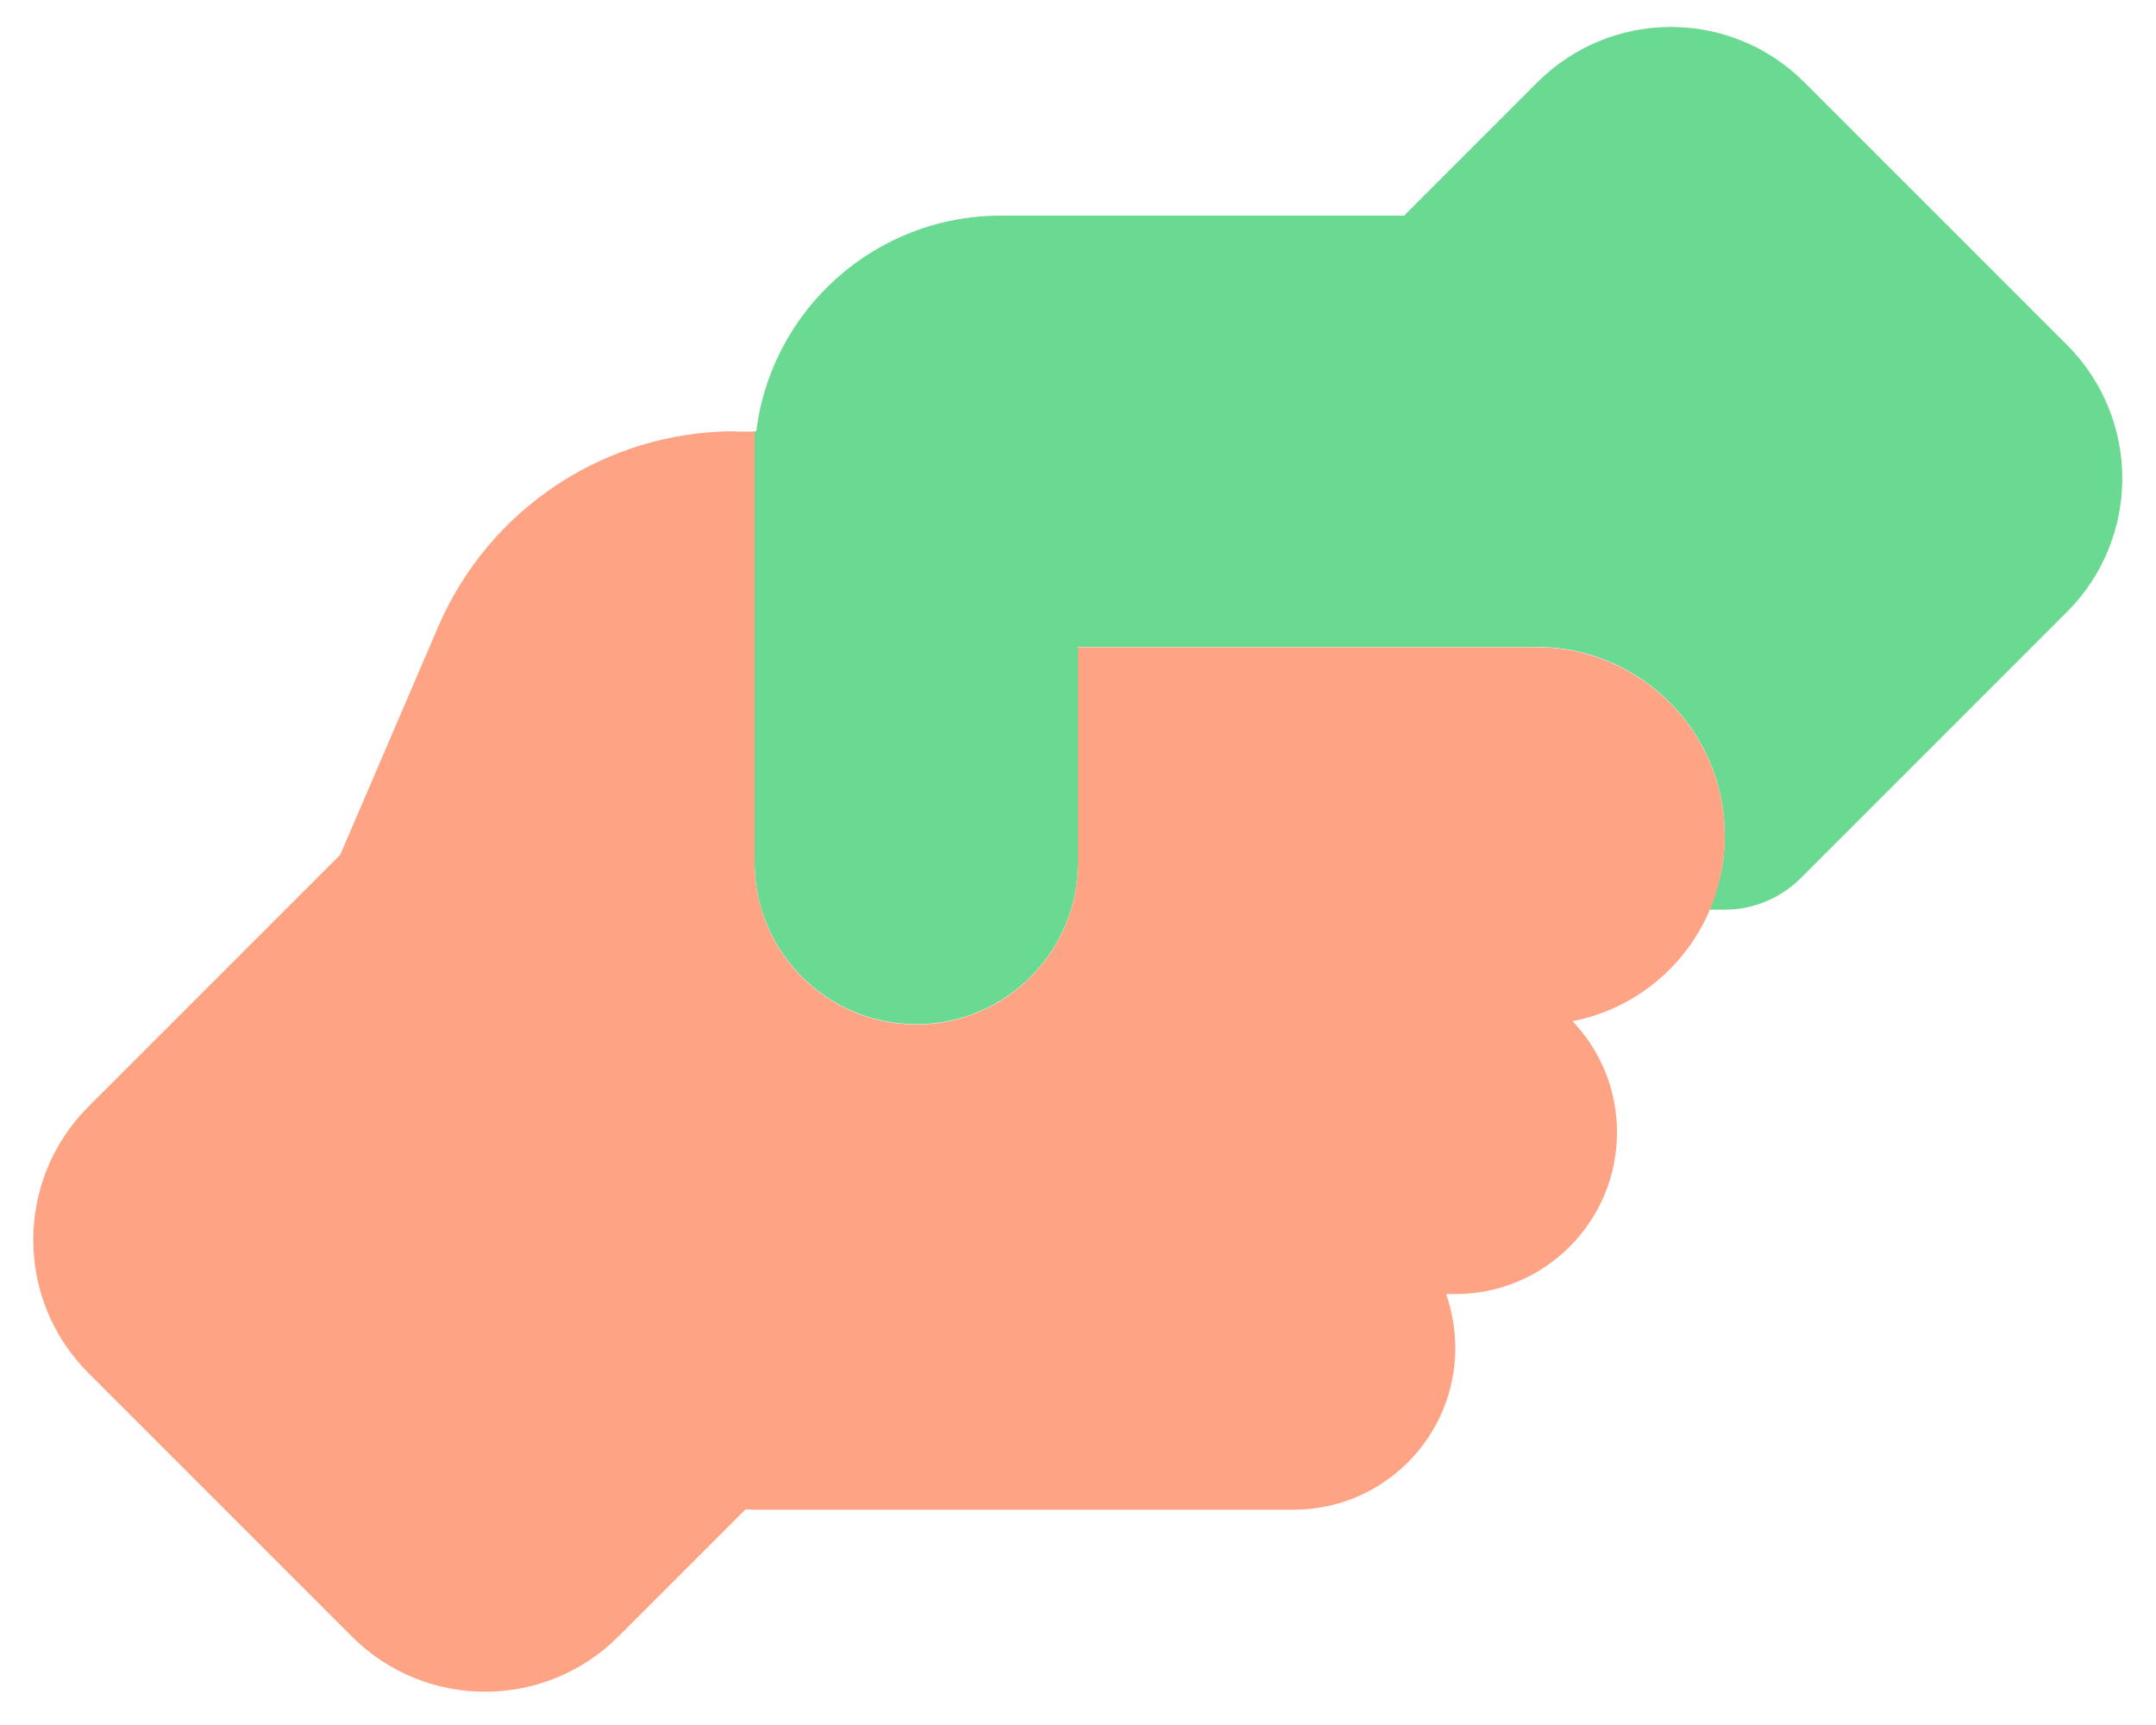 <?xml version="1.0" encoding="UTF-8"?>
<svg id="Laag_1" xmlns="http://www.w3.org/2000/svg" version="1.1" viewBox="0 0 640 512">
  <!-- Generator: Adobe Illustrator 29.2.0, SVG Export Plug-In . SVG Version: 2.1.0 Build 108)  -->
  <defs>
    <style>
      .st0 {
        fill: #6ad991;
        isolation: isolate;
      }

      .st1 {
        fill: #ffa385;
      }
    </style>
  </defs>
  <path class="st0" d="M224,128v128c0,26.5,21.5,48,48,48s48-21.5,48-48v-64h136c30.9,0,56,25.1,56,56,0,1,0,2-.1,2.9s-.1,1.9-.2,2.9c-.2,1.9-.5,3.8-.9,5.6-.8,3.7-1.9,7.2-3.3,10.6h4.5c8.5,0,16.6-3.4,22.6-9.4l79-79c10.9-10.9,16.4-25.3,16.4-39.6s-5.5-28.7-16.4-39.6l-78-78c-10.9-10.9-25.3-16.4-39.6-16.4s-28.7,5.5-39.6,16.4l-39.6,39.6h-119.7c-37.3,0-68.1,27.9-72.6,64h-.6.1Z"/>
  <path class="st1" d="M218.2,128c-38.4,0-73.1,22.9-88.2,58.2l-29,67.5-74.7,74.7c-21.9,21.9-21.9,57.3,0,79.2l78.1,78.1c21.9,21.9,57.3,21.9,79.2,0l37.7-37.7c.9,0,1.8.1,2.7.1h160c26.5,0,48-21.5,48-48,0-5.6-1-11-2.7-16h2.7c26.5,0,48-21.5,48-48,0-12.8-5-24.4-13.2-33,25.8-5,45.2-27.7,45.2-55,0-30.9-25.1-56-56-56h-136v64c0,26.5-21.5,48-48,48s-48-21.5-48-48v-128h-5.8v-.1Z"/>
</svg>